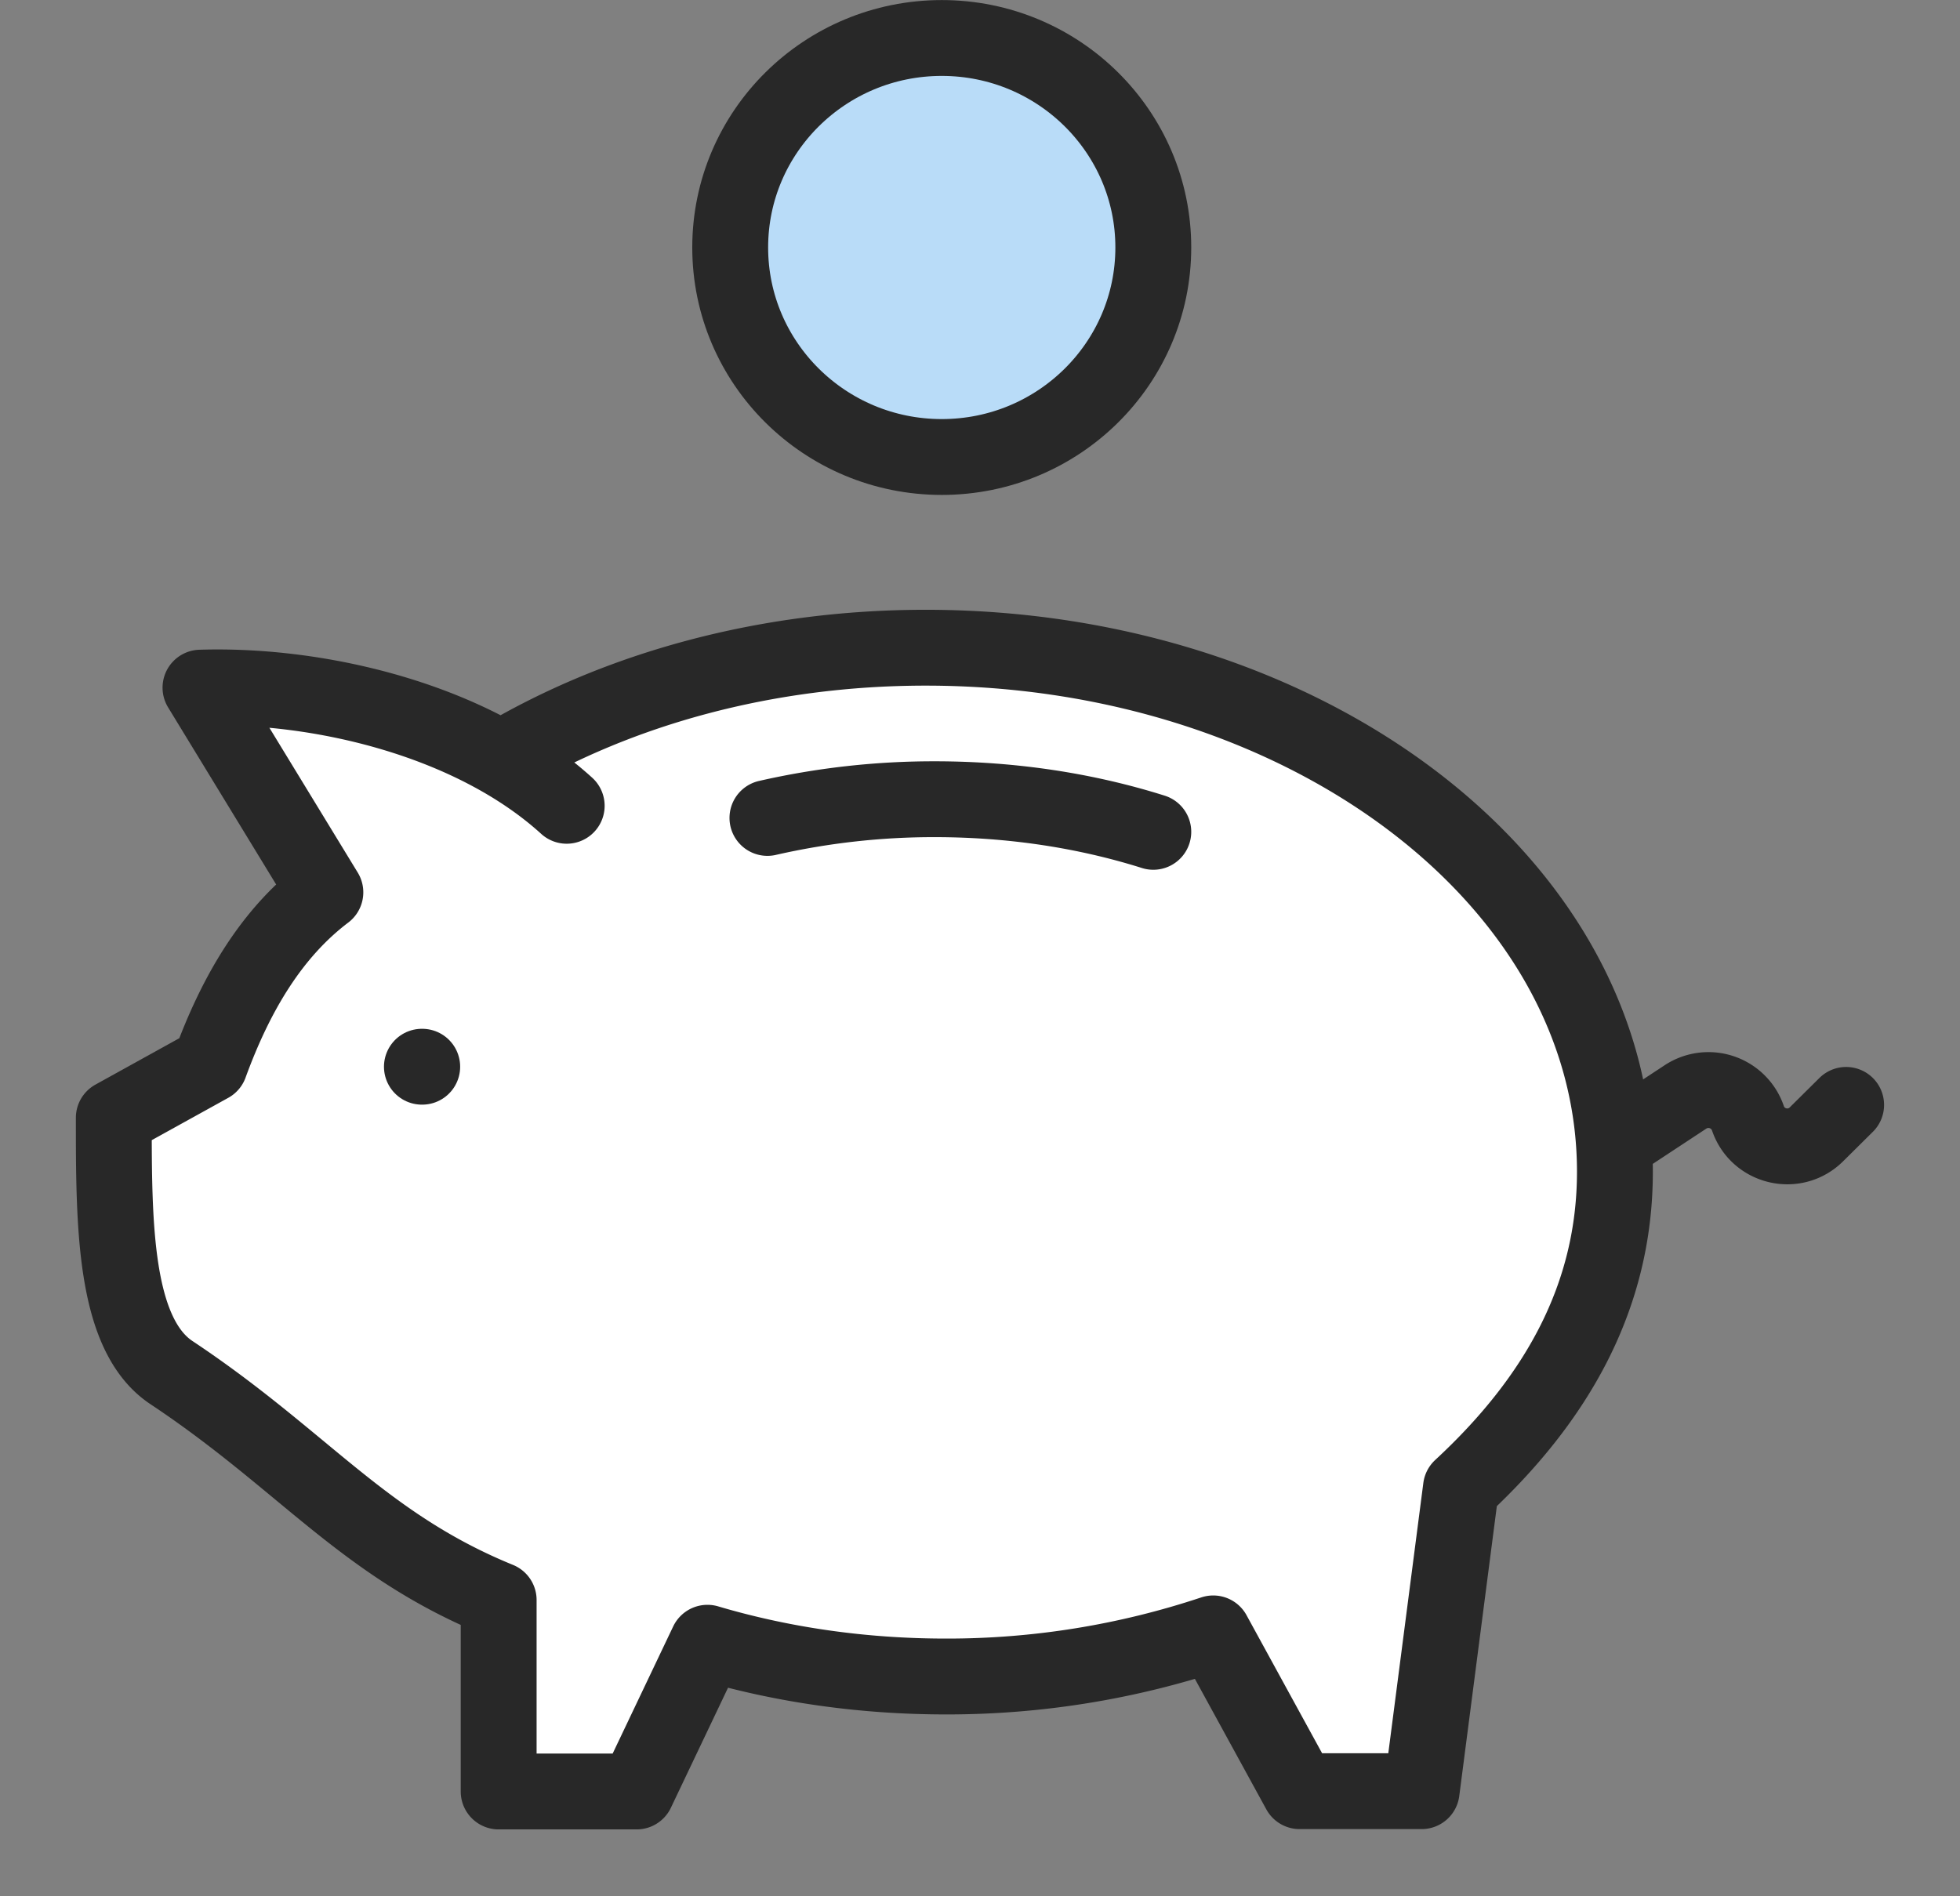 <svg width="31" height="30" fill="none" xmlns="http://www.w3.org/2000/svg"><rect width="100%" height="100%" fill="#808080" stroke="none"/><path d="M7.938 11.995c1.847-1.094 4.172-1.748 6.702-1.748 6.02 0 10.902 3.71 10.902 8.289 0 1.973-.915 3.595-2.435 5.002l-.622 4.799h-1.93l-1.366-2.496a13.304 13.304 0 0 1-4.227.682c-1.332 0-2.602-.187-3.773-.534l-1.12 2.353H7.887v-3.029c-2.142-.874-3.08-2.204-5.171-3.595-.916-.604-.916-2.358-.916-4.034l1.52-.841c.411-1.127.977-2.083 1.826-2.726l-1.975-3.238c1.897-.06 4.305.517 5.792 1.869" fill="#fff"/><path d="M7.938 11.995c1.847-1.094 4.172-1.748 6.702-1.748 6.02 0 10.902 3.71 10.902 8.289 0 1.973-.915 3.595-2.435 5.002l-.622 4.799h-1.93l-1.366-2.496a13.304 13.304 0 0 1-4.227.682c-1.332 0-2.602-.187-3.773-.534l-1.12 2.353H7.887v-3.029c-2.142-.874-3.08-2.204-5.171-3.595-.916-.604-.916-2.358-.916-4.034l1.52-.841c.411-1.127.977-2.083 1.826-2.726l-1.975-3.238c1.897-.06 4.305.517 5.792 1.869" stroke="#282828" stroke-width="1.2" stroke-linecap="round" stroke-linejoin="round"/><path d="M12.138 12.94a11.826 11.826 0 0 1 2.646-.296c1.226 0 2.391.18 3.457.516M25.548 18.085l1.11-.731a.66.66 0 0 1 .987.335c.155.462.744.6 1.088.253l.466-.462" stroke="#282828" stroke-width="1.2" stroke-linecap="round" stroke-linejoin="round"/><path d="M14.895 7.23c1.848 0 3.346-1.484 3.346-3.315 0-1.83-1.498-3.314-3.346-3.314s-3.346 1.484-3.346 3.314 1.498 3.315 3.346 3.315Z" fill="#B9DCF8" stroke="#282828" stroke-width="1.2" stroke-linecap="round" stroke-linejoin="round"/><path d="M6.678 16.876h-.005" stroke="#282828" stroke-width="1.2" stroke-linecap="round" stroke-linejoin="round"/></svg>